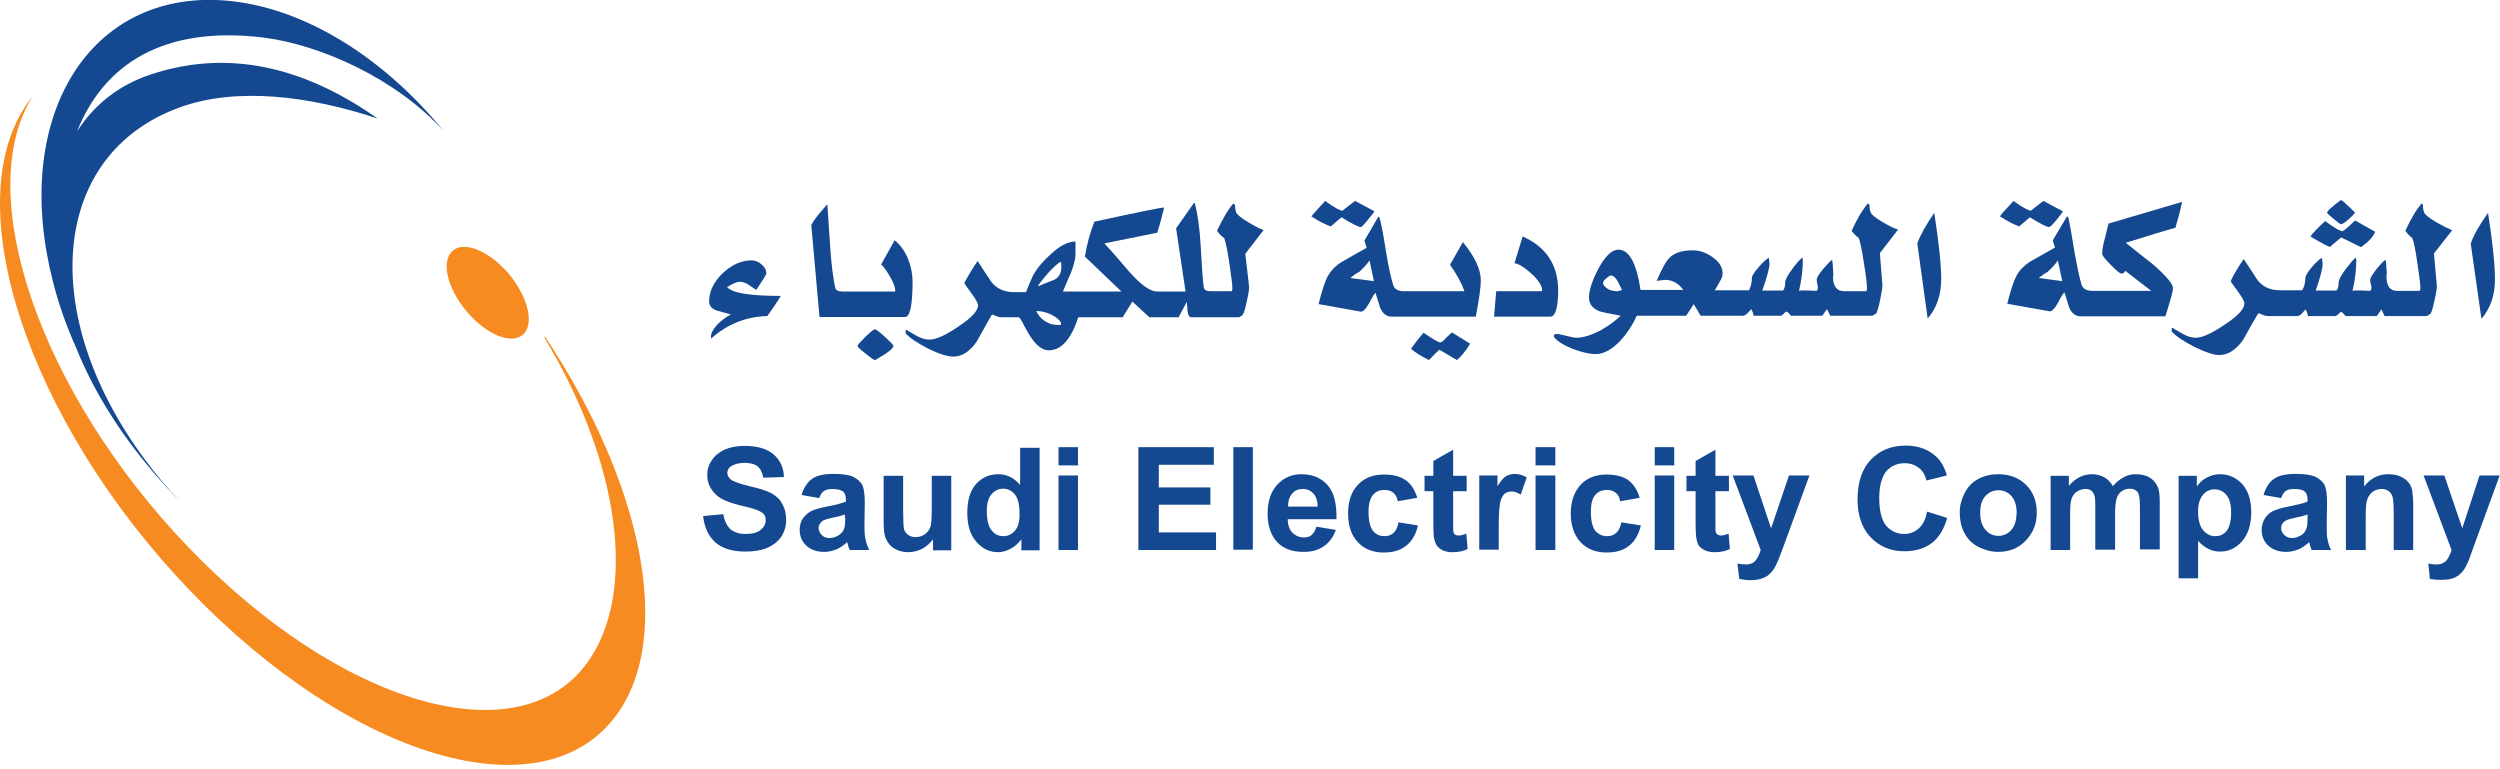 <?xml version="1.0" encoding="UTF-8"?> <svg xmlns="http://www.w3.org/2000/svg" width="351" height="108" viewBox="0 0 351 108" fill="none"> <g clip-path="url(#clip0_1020_318)"> <path d="M36.822 5.254C44.901 6.225 55.674 11.038 62.341 18.455C53.599 7.726 41.811 0.441 30.42 -1.48227e-05C11.965 -0.662 1.678 17.042 7.417 39.471C8.212 42.606 9.272 45.652 10.596 48.61C12.406 53.158 14.967 57.749 18.234 62.164C20.398 65.079 22.782 67.86 25.298 70.421C23.488 68.522 21.81 66.535 20.265 64.416C5.21 44.063 7.108 21.59 25.298 15.056C33.245 12.186 43.489 13.466 53.025 16.645C44.062 10.331 33.157 6.402 21.016 10.508C16.556 12.009 13.157 14.791 10.817 18.455C14.614 8.918 23.047 3.62 36.822 5.254Z" fill="#144992"></path> <path d="M76.558 47.33H76.382C87.154 65.123 89.494 83.357 82.43 93.07C72.805 106.315 47.727 99.031 26.403 76.778C5.563 55.056 -3.973 27.109 4.592 13.51C4.415 13.775 4.195 13.996 4.018 14.261C-6.269 28.389 3.886 59.162 26.668 82.915C49.494 106.669 76.293 114.483 86.58 100.355C94.704 89.185 90.068 67.639 76.558 47.33Z" fill="#F68B22"></path> <path d="M71.524 38.544C74.218 41.855 75.056 45.608 73.379 47.021C71.701 48.434 68.125 46.888 65.431 43.621C62.738 40.354 61.899 36.557 63.577 35.188C65.211 33.776 68.787 35.277 71.524 38.544Z" fill="#F68B22"></path> <path d="M103.843 39.559C104.196 39.559 104.638 39.692 105.079 39.957C105.477 40.222 105.83 40.486 106.183 40.707C107.11 39.294 107.596 38.544 107.596 38.411C107.596 37.926 107.375 37.484 106.934 37.131C106.492 36.734 106.007 36.557 105.521 36.557C104.064 36.557 102.739 37.175 101.459 38.367C100.223 39.559 99.561 40.884 99.561 42.341C99.561 42.959 99.958 43.401 100.708 43.621C101.371 43.798 101.989 43.974 102.607 44.151C101.945 44.504 101.371 44.946 100.797 45.476C100.135 46.182 99.781 46.8 99.826 47.33V47.551C102.077 45.52 104.726 44.46 107.728 44.372C108.435 43.401 109.097 42.429 109.627 41.546C105.344 41.546 102.828 41.149 102.077 40.31C102.872 39.824 103.446 39.559 103.843 39.559Z" fill="#144992"></path> <path d="M128.126 39.515C128.126 38.456 127.905 37.396 127.464 36.292C127.022 35.188 126.36 34.349 125.609 33.731L123.711 37.131C124.108 37.484 124.505 38.058 124.991 38.897C125.477 39.736 125.697 40.398 125.697 40.84C125.697 40.928 125.653 40.928 125.653 40.928H120.09H118.987H118.324C117.662 40.928 117.353 40.751 117.265 40.398C117 39.206 116.735 37.308 116.558 34.659C116.426 32.672 116.293 30.685 116.161 28.698C115.94 28.875 115.543 29.405 114.881 30.155C114.218 30.994 113.909 31.524 113.909 31.656L115.057 44.504H118.942H120.046H127.11C127.773 44.46 128.126 42.782 128.126 39.515Z" fill="#144992"></path> <path d="M124.242 47.286C123.447 46.579 122.961 46.226 122.829 46.226C122.696 46.226 122.255 46.579 121.504 47.286C120.754 48.036 120.4 48.434 120.4 48.566C120.4 48.699 120.754 49.052 121.504 49.626C122.211 50.2 122.696 50.553 122.873 50.553C124.595 49.581 125.434 48.919 125.434 48.566C125.434 48.434 125.036 48.036 124.242 47.286Z" fill="#144992"></path> <path d="M147.995 39.294C147.332 39.559 146.582 39.824 145.919 40.133H145.699C147.023 38.367 148.127 37.219 148.922 36.734C149.01 36.954 149.01 37.175 149.01 37.484C149.01 38.323 148.701 38.941 147.995 39.294ZM149.01 45.608H148.259C147.73 45.608 147.156 45.387 146.626 45.034C146.096 44.681 145.743 44.195 145.478 43.665C146.096 43.665 146.758 43.798 147.465 44.107C148.215 44.46 148.745 44.857 148.966 45.343V45.608H149.01ZM175.28 31.215C174.22 30.597 173.69 30.111 173.558 29.846C173.47 29.581 173.425 29.184 173.381 28.742L173.161 28.566C172.454 29.36 171.704 30.641 170.865 32.407C171.174 32.848 171.527 33.202 171.88 33.422C172.057 33.908 172.322 35.056 172.587 36.866C172.851 38.676 173.028 39.913 173.028 40.531C173.028 40.619 172.984 40.751 172.94 40.884H170.423C169.893 40.884 169.584 40.884 169.54 40.84C169.231 40.795 169.055 40.619 169.01 40.31C168.878 39.515 168.745 37.572 168.569 34.438C168.436 31.965 168.127 30.023 167.774 28.566L167.642 28.477L165.125 32.054L166.45 40.928H163.05H162.432C161.505 40.928 160.18 40.001 158.547 38.147C157.399 36.822 156.251 35.453 155.059 34.173L162.476 32.672C162.873 31.436 163.182 30.244 163.447 29.14C163.182 29.096 159.915 29.758 153.646 31.127C153.028 32.716 152.586 34.349 152.321 36.027L157.443 40.928H152.321H149.231C149.628 40.045 149.937 39.206 150.335 38.367C150.776 37.219 150.997 36.336 150.997 35.762V33.908C149.981 33.908 148.833 34.482 147.597 35.63C146.493 36.601 145.655 37.572 145.036 38.676C144.595 39.692 144.242 40.442 144.065 41.016H142.961H142.343C140.975 41.016 139.959 40.531 139.208 39.603C138.546 38.632 137.884 37.617 137.266 36.645C137.089 36.866 136.736 37.396 136.206 38.279C135.676 39.162 135.412 39.648 135.412 39.78C135.412 39.824 135.721 40.266 136.339 41.105C136.957 41.944 137.31 42.517 137.31 42.871C137.31 43.665 136.383 44.637 134.573 45.829C132.807 47.065 131.394 47.683 130.467 47.683C129.893 47.683 129.142 47.462 128.391 46.977C127.597 46.535 127.244 46.314 127.332 46.314C127.199 46.314 127.155 46.314 127.155 46.403V46.8C127.729 47.462 128.833 48.169 130.334 48.964C131.879 49.714 133.072 50.067 133.866 50.067C135.058 50.067 136.162 49.361 137.133 47.948C137.84 46.712 138.502 45.52 139.164 44.328L139.341 44.151C139.871 44.416 140.312 44.548 140.621 44.548H141.548H143.005H143.05C143.138 44.548 143.403 44.946 143.8 45.74C144.33 46.756 144.816 47.507 145.213 47.992C145.875 48.787 146.582 49.184 147.244 49.184C149.01 49.184 150.379 47.639 151.394 44.548H157.619L158.988 42.341L161.372 44.548H164.065H165.478L166.626 42.385C166.67 42.782 166.715 43.224 166.715 43.621C166.803 44.239 166.979 44.548 167.244 44.548H169.584H170.6H173.955C174.264 44.372 174.441 44.283 174.485 44.195C174.618 44.019 174.838 43.356 175.059 42.252C175.324 41.105 175.412 40.442 175.368 40.177L174.838 35.63L177.399 32.319C176.781 32.054 176.075 31.7 175.28 31.215Z" fill="#144992"></path> <path d="M188.348 30.508C189.849 31.436 190.732 31.877 191.041 31.877C191.174 31.877 191.483 31.568 192.012 30.906C192.498 30.332 192.807 29.934 192.984 29.669L190.246 28.212C189.054 29.096 188.48 29.581 188.524 29.581C188.127 29.581 187.332 29.14 186.052 28.212C184.948 29.405 184.33 30.111 184.109 30.376C185.257 31.127 186.184 31.568 186.847 31.789C187.597 31.127 188.127 30.685 188.348 30.508Z" fill="#144992"></path> <path d="M203.05 47.418C202.653 47.86 202.388 48.08 202.212 48.08C201.991 48.08 201.196 47.639 199.872 46.712C199.209 47.462 198.635 48.213 198.105 48.963C198.635 49.449 199.474 49.979 200.622 50.553C201.284 49.891 201.77 49.361 202.079 49.096L204.551 50.553C205.125 50.067 205.744 49.361 206.406 48.257L203.845 46.667C203.757 46.756 203.492 46.977 203.05 47.418Z" fill="#144992"></path> <path d="M189.584 39.029C190.07 38.632 190.467 38.323 190.82 38.191C191.527 37.528 192.013 36.998 192.277 36.557L192.896 39.471L189.584 39.029ZM203.58 37.175C204.507 38.456 205.17 39.692 205.611 40.884H198.856H197.708H197.178C196.295 40.884 195.81 40.619 195.633 40.089C195.324 39.162 194.971 37.617 194.617 35.453C194.22 32.937 193.911 31.303 193.69 30.552L193.514 30.42L191.571 33.776C191.659 34.085 191.748 34.438 191.88 34.791C190.688 35.453 189.496 36.115 188.304 36.822C187.465 37.352 186.891 37.97 186.45 38.72C186.052 39.427 185.611 40.751 185.125 42.694L191.041 43.754C191.35 43.798 191.704 43.445 192.145 42.694C192.675 41.767 192.94 41.237 193.116 41.105C193.337 41.811 193.558 42.517 193.779 43.224C194.176 44.063 194.662 44.46 195.412 44.46H197.664H198.812H207.2C207.686 41.943 207.907 40.266 207.907 39.383C207.907 37.837 207.068 36.027 205.39 33.996L203.58 37.175Z" fill="#144992"></path> <path d="M213.779 33.202L212.632 36.954C213.294 37.043 214.044 37.572 215.06 38.456C216.031 39.383 216.517 40.133 216.517 40.751C216.517 40.795 216.517 40.84 216.473 40.884H210.071L209.762 44.46H217.665C218.371 44.46 218.769 43.224 218.769 40.707C218.724 37.175 217.091 34.658 213.779 33.202Z" fill="#144992"></path> <path d="M227.068 40.884C226.096 40.884 225.478 40.531 225.081 39.913C225.125 39.868 225.125 39.824 225.081 39.78C225.037 39.603 225.169 39.383 225.478 39.118C225.787 38.853 226.008 38.676 226.141 38.676C226.494 38.676 226.803 38.941 227.112 39.471C227.156 39.515 227.333 39.957 227.73 40.707C227.509 40.795 227.288 40.884 227.068 40.884ZM264.375 31.215C263.316 30.597 262.742 30.111 262.653 29.846C262.521 29.581 262.477 29.184 262.477 28.742L262.256 28.566C261.55 29.36 260.799 30.597 259.96 32.407C260.313 32.848 260.622 33.202 260.976 33.422C261.152 33.908 261.417 35.056 261.682 36.866C261.991 38.676 262.124 39.913 262.124 40.531C262.124 40.619 262.079 40.751 262.035 40.884H259.739H258.901C257.885 40.884 257.355 40.177 257.355 38.853C257.399 38.764 257.399 38.588 257.399 38.367C257.399 38.146 257.355 37.97 257.355 37.882C257.355 37.308 257.311 36.866 257.223 36.469C256.958 36.645 256.561 37.087 255.942 37.793C255.324 38.544 255.059 39.029 255.059 39.294C255.059 39.427 255.104 39.603 255.148 39.868C255.192 40.133 255.236 40.31 255.236 40.442C255.236 40.575 255.148 40.707 255.059 40.84C253.514 40.751 252.719 40.751 252.587 40.84C252.94 39.294 253.117 37.882 253.117 36.513C253.117 36.425 253.073 36.248 253.028 36.16C252.675 36.469 252.19 36.998 251.616 37.793C250.953 38.676 250.644 39.294 250.644 39.603C250.644 40.221 250.512 40.619 250.335 40.795H249.099H247.73H247.421C248.084 38.897 248.437 37.661 248.437 37.043L248.348 36.204C248.039 36.336 247.554 36.778 246.936 37.484C246.273 38.235 245.964 38.72 245.964 39.029C245.964 39.648 245.832 40.221 245.567 40.751H242.874H241.858H240.754C241.019 40.354 241.24 39.957 241.417 39.603C241.726 39.118 241.858 38.72 241.858 38.411C241.858 37.528 241.373 36.734 240.401 36.071C239.518 35.453 238.591 35.144 237.664 35.144C236.163 35.144 235.015 35.497 234.308 36.292C233.867 36.734 233.337 37.749 232.587 39.427C233.337 39.339 233.69 39.294 233.779 39.294C234.794 39.294 235.677 39.78 236.339 40.707H232.233H230.909H230.335C229.761 36.954 228.745 35.056 227.244 35.056C226.273 35.056 225.346 35.983 224.374 37.793C223.536 39.427 223.094 40.751 223.094 41.767C223.094 42.738 223.668 43.4 224.728 43.754C224.86 43.798 225.831 44.019 227.553 44.328C226.759 45.078 225.787 45.785 224.684 46.403C223.403 47.065 222.255 47.418 221.328 47.418C221.063 47.418 220.578 47.33 219.915 47.153C219.253 46.977 218.811 46.888 218.458 46.888C218.37 46.888 218.282 46.932 218.193 47.021V47.33C218.723 47.992 219.65 48.522 220.887 49.008C222.079 49.449 223.138 49.714 224.065 49.714C225.169 49.714 226.361 49.052 227.553 47.771C228.481 46.756 229.231 45.608 229.805 44.328H230.909H232.277H236.737C237.222 43.621 237.576 43.047 237.796 42.694C238.238 43.4 238.547 43.974 238.768 44.328H241.858H242.874H244.728C244.905 44.328 245.125 44.195 245.39 43.93C245.655 43.665 245.788 43.489 245.876 43.4C246.053 43.709 246.185 44.063 246.185 44.328H247.686H249.055H250.07C250.07 44.328 250.247 44.239 250.424 44.063C250.6 43.842 250.733 43.754 250.821 43.754C250.953 43.754 251.174 43.974 251.439 44.328H255.854C256.119 43.93 256.34 43.621 256.516 43.4C256.693 43.798 256.87 44.107 256.958 44.328H258.547H259.695H262.874C263.183 44.151 263.36 44.063 263.404 44.019C263.536 43.842 263.757 43.18 263.978 42.076C264.199 40.928 264.331 40.266 264.287 40.001L263.934 35.541L266.494 32.23C265.876 32.054 265.214 31.7 264.375 31.215Z" fill="#144992"></path> <path d="M269.188 34.173L270.644 44.725C271.925 43.224 272.543 41.37 272.543 39.162C272.543 37.219 272.234 34.173 271.572 29.89C270.424 31.524 269.629 32.981 269.188 34.173Z" fill="#144992"></path> <path d="M284.994 30.508C286.495 31.436 287.378 31.877 287.687 31.877C287.82 31.877 288.173 31.568 288.703 30.906C289.188 30.332 289.498 29.934 289.63 29.669L286.893 28.212C285.701 29.096 285.127 29.581 285.171 29.581C284.818 29.581 283.979 29.14 282.698 28.212C281.595 29.405 280.932 30.111 280.8 30.376C281.948 31.127 282.875 31.568 283.493 31.789C284.288 31.127 284.773 30.685 284.994 30.508Z" fill="#144992"></path> <path d="M286.231 39.029C286.76 38.632 287.158 38.323 287.467 38.191C288.173 37.528 288.659 36.999 288.924 36.557L289.542 39.471L286.231 39.029ZM302.301 37.131C301.021 36.115 299.697 35.1 298.46 34.085C301.551 33.113 303.891 32.407 305.436 31.965C305.834 30.641 306.143 29.449 306.363 28.345L296.032 31.391C295.855 32.142 295.679 32.848 295.502 33.555C295.237 34.438 295.149 35.144 295.149 35.674C295.149 35.851 295.546 36.38 296.341 37.175C297.136 38.014 297.666 38.411 297.842 38.411C298.107 38.411 298.284 38.279 298.372 38.014L302.037 40.84H295.502H293.824C292.986 40.84 292.5 40.575 292.279 40.045C291.97 39.118 291.661 37.572 291.264 35.409C290.866 32.892 290.557 31.215 290.381 30.508L290.204 30.376L288.217 33.731C288.261 34.04 288.394 34.394 288.526 34.747C287.334 35.453 286.142 36.071 284.95 36.778C284.155 37.308 283.537 37.926 283.14 38.676C282.743 39.383 282.301 40.707 281.815 42.65L287.776 43.709C288.041 43.754 288.438 43.4 288.88 42.606C289.365 41.679 289.674 41.149 289.851 41.06C290.072 41.767 290.292 42.473 290.513 43.18C290.866 44.019 291.44 44.416 292.147 44.416H293.824H295.502H304.023C304.73 42.164 305.083 40.884 305.083 40.531C305.171 39.957 304.2 38.809 302.301 37.131Z" fill="#144992"></path> <path d="M328.704 33.334L331.485 34.703C332.545 33.952 333.251 33.202 333.472 32.539L330.646 30.95C330.337 31.259 330.072 31.48 329.763 31.789C329.234 32.23 328.969 32.451 328.924 32.451C328.571 32.451 327.732 32.01 326.452 31.038C325.437 31.965 324.73 32.716 324.377 33.202C326.011 34.173 326.938 34.659 327.158 34.659C327.114 34.659 327.644 34.217 328.704 33.334Z" fill="#144992"></path> <path d="M327.645 30.729C328.219 31.215 328.572 31.48 328.66 31.48C328.837 31.48 329.234 31.259 329.764 30.773C330.206 30.376 330.515 30.067 330.647 29.846C329.499 28.698 328.837 28.124 328.66 28.08C327.38 29.051 326.718 29.625 326.718 29.89C326.762 29.934 327.027 30.244 327.645 30.729Z" fill="#144992"></path> <path d="M342.082 31.215C341.023 30.597 340.449 30.111 340.36 29.846C340.228 29.581 340.184 29.184 340.184 28.742L340.007 28.566C339.301 29.36 338.506 30.641 337.711 32.407C338.02 32.848 338.374 33.202 338.683 33.422C338.903 33.908 339.124 35.056 339.389 36.866C339.654 38.676 339.831 39.913 339.831 40.531C339.831 40.619 339.786 40.751 339.698 40.84H337.446H336.563C335.548 40.84 335.062 40.133 335.062 38.809C335.062 38.72 335.106 38.544 335.106 38.323C335.106 38.102 335.106 37.926 335.062 37.837C335.062 37.263 335.018 36.822 334.93 36.469C334.665 36.645 334.223 37.087 333.65 37.793C333.076 38.544 332.766 39.029 332.766 39.294C332.766 39.427 332.811 39.603 332.855 39.868C332.943 40.133 332.943 40.31 332.943 40.442C332.943 40.575 332.899 40.707 332.766 40.84C331.265 40.751 330.426 40.751 330.294 40.84C330.647 39.339 330.824 37.882 330.824 36.513C330.824 36.425 330.78 36.292 330.736 36.16C330.382 36.469 329.941 36.998 329.323 37.793C328.66 38.72 328.351 39.294 328.351 39.603C328.351 40.177 328.219 40.619 328.042 40.795H326.762H325.393H325.128C325.791 38.897 326.1 37.661 326.1 37.043L326.011 36.204C325.702 36.336 325.217 36.778 324.599 37.484C323.98 38.235 323.671 38.72 323.671 39.029C323.671 39.648 323.539 40.221 323.23 40.751H320.625H320.095C318.726 40.751 317.711 40.266 316.96 39.339C316.342 38.367 315.68 37.352 315.018 36.38C314.841 36.601 314.488 37.131 313.958 38.014C313.428 38.897 313.208 39.383 313.208 39.515C313.208 39.559 313.517 40.001 314.135 40.84C314.753 41.678 315.106 42.252 315.106 42.606C315.106 43.4 314.179 44.372 312.369 45.564C310.559 46.8 309.19 47.418 308.263 47.418C307.645 47.418 306.938 47.197 306.188 46.712C305.393 46.27 305.04 46.049 305.084 46.049C304.951 46.049 304.907 46.049 304.907 46.138V46.535C305.481 47.197 306.541 47.904 308.086 48.699C309.631 49.449 310.779 49.846 311.574 49.846C312.81 49.846 313.914 49.14 314.929 47.727C315.592 46.491 316.298 45.299 316.96 44.151L317.137 43.974C317.711 44.239 318.108 44.372 318.417 44.372H319.698H320.802H322.568C322.744 44.372 322.965 44.239 323.23 43.974C323.451 43.709 323.627 43.533 323.716 43.444C323.892 43.798 324.025 44.107 324.025 44.372H325.57H326.939H327.91C327.998 44.372 328.086 44.283 328.307 44.107C328.484 43.886 328.616 43.798 328.66 43.798C328.837 43.798 329.014 44.019 329.323 44.372H333.694C333.959 43.974 334.223 43.665 334.356 43.444C334.533 43.842 334.709 44.151 334.797 44.372H336.343H337.535H340.714C341.023 44.195 341.199 44.107 341.243 44.063C341.376 43.886 341.597 43.224 341.817 42.12C342.082 40.972 342.171 40.31 342.126 40.045L341.729 35.586L344.29 32.319C343.628 32.054 342.921 31.7 342.082 31.215Z" fill="#144992"></path> <path d="M349.321 29.89C348.129 31.568 347.29 32.981 346.893 34.217L348.394 44.769C349.674 43.268 350.292 41.414 350.292 39.206C350.292 37.219 349.983 34.129 349.321 29.89Z" fill="#144992"></path> <path d="M151.349 62.783H148.611V65.343H151.349V62.783Z" fill="#144992"></path> <path d="M218.371 62.783H215.59V65.343H218.371V62.783Z" fill="#144992"></path> <path d="M235.06 62.783H232.322V65.343H235.06V62.783Z" fill="#144992"></path> <path d="M108.346 69.273C107.683 68.92 106.624 68.566 105.211 68.257C103.798 67.904 102.915 67.595 102.562 67.286C102.297 67.021 102.12 66.756 102.12 66.403C102.12 66.05 102.253 65.741 102.562 65.52C103.047 65.167 103.71 64.99 104.549 64.99C105.343 64.99 106.006 65.167 106.359 65.476C106.756 65.785 107.021 66.315 107.154 67.065L110.067 66.977C110.023 65.653 109.538 64.593 108.611 63.798C107.683 63.003 106.359 62.606 104.549 62.606C103.445 62.606 102.518 62.783 101.723 63.136C100.972 63.489 100.354 63.975 99.957 64.593C99.515 65.211 99.295 65.917 99.295 66.668C99.295 67.816 99.736 68.743 100.619 69.538C101.237 70.112 102.341 70.553 103.886 70.951C105.123 71.216 105.873 71.436 106.182 71.569C106.668 71.745 107.021 71.966 107.242 72.187C107.418 72.408 107.507 72.717 107.507 73.026C107.507 73.555 107.286 73.997 106.8 74.394C106.315 74.792 105.608 74.968 104.681 74.968C103.798 74.968 103.136 74.748 102.562 74.306C102.076 73.865 101.723 73.158 101.546 72.187L98.721 72.452C98.897 74.085 99.471 75.277 100.443 76.16C101.414 76.999 102.827 77.441 104.637 77.441C105.873 77.441 106.933 77.264 107.727 76.911C108.566 76.558 109.229 76.028 109.714 75.322C110.156 74.615 110.377 73.82 110.377 73.026C110.377 72.143 110.2 71.348 109.803 70.73C109.538 70.112 109.008 69.67 108.346 69.273Z" fill="#144992"></path> <path d="M118.677 72.761C118.677 73.423 118.633 73.865 118.545 74.129C118.457 74.483 118.236 74.792 117.883 75.057C117.441 75.366 116.955 75.542 116.47 75.542C116.028 75.542 115.631 75.41 115.366 75.101C115.101 74.836 114.924 74.483 114.924 74.129C114.924 73.732 115.145 73.423 115.454 73.158C115.675 72.981 116.161 72.849 116.955 72.672C117.706 72.54 118.236 72.363 118.633 72.231V72.761H118.677ZM121.37 73.776L121.415 70.553C121.415 69.361 121.282 68.522 121.061 68.081C120.797 67.639 120.399 67.242 119.781 66.933C119.207 66.668 118.28 66.535 117.044 66.535C115.675 66.535 114.66 66.756 113.997 67.242C113.335 67.728 112.849 68.478 112.54 69.494L115.013 69.935C115.189 69.45 115.41 69.096 115.719 68.92C115.984 68.743 116.381 68.655 116.867 68.655C117.574 68.655 118.059 68.787 118.368 69.008C118.633 69.229 118.766 69.626 118.766 70.156V70.421C118.28 70.641 117.397 70.862 116.072 71.127C115.145 71.304 114.395 71.525 113.909 71.745C113.423 72.01 113.026 72.363 112.717 72.805C112.408 73.246 112.275 73.82 112.275 74.394C112.275 75.277 112.584 76.028 113.203 76.602C113.821 77.176 114.66 77.485 115.719 77.485C116.337 77.485 116.867 77.353 117.441 77.132C117.971 76.911 118.457 76.558 118.942 76.116C118.942 76.16 118.986 76.249 119.03 76.425C119.119 76.778 119.207 77.043 119.295 77.22H122.033C121.812 76.734 121.635 76.249 121.547 75.807C121.415 75.366 121.37 74.703 121.37 73.776Z" fill="#144992"></path> <path d="M130.819 71.216C130.819 72.717 130.774 73.644 130.598 74.041C130.465 74.439 130.2 74.748 129.847 75.013C129.45 75.277 129.053 75.41 128.567 75.41C128.17 75.41 127.816 75.322 127.507 75.101C127.242 74.924 127.066 74.659 126.933 74.35C126.845 73.997 126.801 73.07 126.801 71.613V66.8H124.063V73.423C124.063 74.394 124.152 75.189 124.417 75.719C124.682 76.249 125.035 76.734 125.609 77.043C126.183 77.353 126.801 77.529 127.507 77.529C128.17 77.529 128.876 77.353 129.494 77.043C130.112 76.69 130.598 76.249 130.995 75.719V77.264H133.556V66.8H130.819V71.216Z" fill="#144992"></path> <path d="M142.519 74.483C142.077 75.013 141.503 75.277 140.885 75.277C140.09 75.277 139.472 74.924 139.031 74.174C138.722 73.688 138.545 72.849 138.545 71.745C138.545 70.686 138.766 69.891 139.207 69.405C139.649 68.876 140.223 68.611 140.841 68.611C141.503 68.611 142.033 68.876 142.474 69.405C142.916 69.935 143.137 70.818 143.137 72.01C143.181 73.158 142.96 73.953 142.519 74.483ZM143.181 68.037C142.342 67.065 141.326 66.58 140.179 66.58C138.898 66.58 137.839 67.065 137.044 67.948C136.205 68.876 135.808 70.244 135.808 72.01C135.808 73.732 136.205 75.101 137.088 76.072C137.927 77.043 138.942 77.529 140.134 77.529C140.708 77.529 141.326 77.353 141.9 77.043C142.474 76.734 142.96 76.293 143.402 75.719V77.264H145.962V62.871H143.225V68.037H143.181Z" fill="#144992"></path> <path d="M151.349 66.756H148.611V77.22H151.349V66.756Z" fill="#144992"></path> <path d="M162.697 70.862H169.938V68.434H162.697V65.255H170.423V62.783H159.827V77.22H170.732V74.748H162.697V70.862Z" fill="#144992"></path> <path d="M175.898 62.783H173.161V77.176H175.898V62.783Z" fill="#144992"></path> <path d="M180.841 71.127C180.841 70.377 181.018 69.758 181.415 69.317C181.813 68.831 182.298 68.655 182.917 68.655C183.491 68.655 183.976 68.831 184.374 69.273C184.771 69.67 184.992 70.288 184.992 71.127H180.841ZM186.405 68.125C185.521 67.109 184.285 66.58 182.74 66.58C181.371 66.58 180.223 67.065 179.296 68.081C178.413 69.052 177.972 70.377 177.972 72.143C177.972 73.6 178.325 74.792 178.987 75.719C179.87 76.911 181.195 77.485 183.005 77.485C184.197 77.485 185.124 77.22 185.875 76.69C186.625 76.16 187.199 75.41 187.552 74.394L184.815 73.953C184.683 74.483 184.418 74.88 184.153 75.101C183.888 75.366 183.491 75.454 183.049 75.454C182.431 75.454 181.901 75.233 181.46 74.792C181.018 74.35 180.797 73.688 180.797 72.893H187.641C187.685 70.686 187.288 69.14 186.405 68.125Z" fill="#144992"></path> <path d="M195.675 74.792C195.366 75.101 194.925 75.277 194.395 75.277C193.689 75.277 193.159 75.013 192.761 74.527C192.364 73.997 192.143 73.114 192.143 71.878C192.143 70.774 192.364 69.979 192.761 69.494C193.159 69.008 193.689 68.787 194.395 68.787C194.881 68.787 195.322 68.92 195.631 69.185C195.94 69.45 196.161 69.847 196.249 70.377L198.987 69.891C198.633 68.787 198.148 67.948 197.353 67.419C196.602 66.889 195.631 66.624 194.307 66.624C192.761 66.624 191.525 67.109 190.642 68.081C189.715 69.052 189.273 70.377 189.273 72.099C189.273 73.82 189.715 75.145 190.642 76.116C191.525 77.088 192.761 77.573 194.262 77.573C195.587 77.573 196.647 77.264 197.441 76.602C198.236 75.984 198.81 75.013 199.075 73.776L196.338 73.335C196.249 73.953 196.029 74.483 195.675 74.792Z" fill="#144992"></path> <path d="M204.771 75.189C204.595 75.189 204.418 75.145 204.286 75.057C204.153 74.968 204.109 74.836 204.065 74.704C204.021 74.527 204.021 74.041 204.021 73.202V68.964H205.919V66.8H204.021V63.136L201.239 64.725V66.8H200.003V68.964H201.239V73.556C201.239 74.527 201.283 75.189 201.327 75.498C201.416 75.94 201.548 76.293 201.725 76.602C201.901 76.867 202.21 77.088 202.564 77.264C202.961 77.441 203.403 77.529 203.888 77.529C204.727 77.529 205.434 77.397 206.052 77.088L205.875 74.924C205.433 75.101 205.036 75.189 204.771 75.189Z" fill="#144992"></path> <path d="M211.394 66.889C211.041 67.109 210.688 67.551 210.246 68.257V66.756H207.686V77.176H210.423V73.953C210.423 72.187 210.511 71.039 210.644 70.465C210.776 69.935 210.997 69.538 211.262 69.317C211.527 69.096 211.88 69.008 212.233 69.008C212.63 69.008 213.028 69.141 213.513 69.45L214.352 67.021C213.734 66.668 213.204 66.536 212.542 66.536C212.145 66.58 211.747 66.668 211.394 66.889Z" fill="#144992"></path> <path d="M218.371 66.756H215.59V77.22H218.371V66.756Z" fill="#144992"></path> <path d="M226.937 74.792C226.628 75.101 226.186 75.277 225.657 75.277C224.95 75.277 224.42 75.013 223.979 74.527C223.582 73.997 223.361 73.114 223.361 71.878C223.361 70.774 223.537 69.979 223.979 69.494C224.376 69.008 224.95 68.787 225.613 68.787C226.098 68.787 226.54 68.92 226.849 69.185C227.202 69.45 227.379 69.847 227.467 70.377L230.204 69.891C229.895 68.787 229.321 67.948 228.615 67.418C227.864 66.889 226.849 66.624 225.568 66.624C224.023 66.624 222.787 67.109 221.904 68.081C221.021 69.052 220.535 70.377 220.535 72.099C220.535 73.82 221.021 75.145 221.904 76.116C222.831 77.088 224.023 77.573 225.568 77.573C226.893 77.573 227.953 77.264 228.747 76.602C229.542 75.984 230.072 75.013 230.381 73.776L227.643 73.335C227.511 73.953 227.29 74.483 226.937 74.792Z" fill="#144992"></path> <path d="M235.06 66.756H232.322V77.22H235.06V66.756Z" fill="#144992"></path> <path d="M241.638 75.189C241.461 75.189 241.285 75.145 241.152 75.057C241.02 74.968 240.931 74.836 240.887 74.703C240.843 74.527 240.843 74.041 240.843 73.202V68.964H242.742V66.8H240.843V63.136L238.062 64.725V66.8H236.781V68.964H238.062V73.555C238.062 74.527 238.106 75.189 238.15 75.498C238.238 75.94 238.327 76.293 238.503 76.602C238.724 76.867 238.989 77.088 239.386 77.264C239.784 77.441 240.225 77.529 240.711 77.529C241.505 77.529 242.256 77.397 242.874 77.088L242.697 74.924C242.256 75.101 241.859 75.189 241.638 75.189Z" fill="#144992"></path> <path d="M248.659 74.174L246.186 66.756H243.272L247.202 77.22C247.025 77.794 246.805 78.28 246.495 78.677C246.231 79.03 245.745 79.251 245.127 79.251C244.774 79.251 244.376 79.207 243.935 79.118L244.2 81.282C244.685 81.37 245.215 81.459 245.745 81.459C246.275 81.459 246.716 81.414 247.158 81.282C247.599 81.15 247.908 81.017 248.217 80.796C248.482 80.576 248.747 80.311 248.968 80.001C249.189 79.692 249.409 79.251 249.674 78.633L250.381 76.778L254.045 66.756H251.175L248.659 74.174Z" fill="#144992"></path> <path d="M269.365 74.218C268.791 74.703 268.129 74.968 267.378 74.968C266.363 74.968 265.48 74.571 264.818 73.82C264.199 73.07 263.846 71.745 263.846 69.935C263.846 68.213 264.199 66.977 264.818 66.182C265.48 65.432 266.363 65.034 267.422 65.034C268.173 65.034 268.835 65.255 269.409 65.697C269.983 66.138 270.292 66.712 270.469 67.463L273.339 66.756C273.03 65.608 272.5 64.725 271.882 64.151C270.778 63.092 269.321 62.562 267.555 62.562C265.524 62.562 263.935 63.224 262.654 64.549C261.418 65.873 260.8 67.728 260.8 70.112C260.8 72.363 261.418 74.174 262.654 75.454C263.89 76.734 265.436 77.397 267.378 77.397C268.924 77.397 270.204 76.999 271.219 76.249C272.235 75.454 272.941 74.306 273.383 72.717L270.557 71.834C270.336 72.981 269.939 73.732 269.365 74.218Z" fill="#144992"></path> <path d="M282.39 74.394C281.904 74.968 281.286 75.233 280.58 75.233C279.874 75.233 279.255 74.968 278.77 74.394C278.284 73.865 278.019 73.07 278.019 72.01C278.019 70.995 278.24 70.156 278.77 69.626C279.255 69.096 279.874 68.831 280.58 68.831C281.286 68.831 281.904 69.096 282.39 69.626C282.876 70.156 283.141 70.995 283.141 72.01C283.097 73.07 282.876 73.865 282.39 74.394ZM280.536 66.58C279.52 66.58 278.593 66.8 277.754 67.242C276.915 67.683 276.297 68.346 275.856 69.185C275.414 70.023 275.149 70.951 275.149 71.878C275.149 73.07 275.37 74.085 275.856 74.924C276.297 75.763 276.96 76.381 277.843 76.823C278.726 77.264 279.653 77.485 280.58 77.485C282.125 77.485 283.406 76.955 284.421 75.895C285.437 74.836 285.966 73.555 285.966 71.966C285.966 70.421 285.481 69.096 284.465 68.081C283.45 67.065 282.125 66.58 280.536 66.58Z" fill="#144992"></path> <path d="M301.772 67.021C301.242 66.712 300.58 66.58 299.829 66.58C299.255 66.58 298.681 66.712 298.151 67.021C297.621 67.286 297.136 67.683 296.65 68.257C296.341 67.728 295.944 67.286 295.458 67.021C294.972 66.756 294.398 66.58 293.736 66.58C292.5 66.58 291.396 67.109 290.469 68.213V66.8H287.908V77.22H290.646V72.143C290.646 71.127 290.69 70.421 290.866 69.979C291.043 69.538 291.264 69.229 291.617 69.008C291.97 68.787 292.367 68.655 292.765 68.655C293.118 68.655 293.383 68.699 293.604 68.876C293.78 69.008 293.957 69.229 294.045 69.538C294.178 69.803 294.178 70.465 294.178 71.48V77.176H296.959V72.143C296.959 71.171 297.047 70.421 297.18 69.979C297.312 69.538 297.533 69.229 297.886 68.964C298.24 68.743 298.593 68.611 298.99 68.611C299.52 68.611 299.917 68.787 300.182 69.185C300.359 69.494 300.447 70.156 300.447 71.171V77.132H303.229V70.465C303.229 69.45 303.14 68.743 302.92 68.302C302.699 67.816 302.301 67.33 301.772 67.021Z" fill="#144992"></path> <path d="M312.632 74.527C312.191 75.057 311.661 75.277 311.043 75.277C310.336 75.277 309.806 75.013 309.321 74.439C308.835 73.865 308.614 72.981 308.614 71.834C308.614 70.818 308.835 70.023 309.277 69.494C309.718 68.964 310.292 68.699 310.954 68.699C311.572 68.699 312.146 68.964 312.588 69.494C313.029 70.023 313.25 70.818 313.25 71.922C313.25 73.158 313.029 73.997 312.632 74.527ZM311.705 66.58C310.998 66.58 310.38 66.756 309.806 67.065C309.232 67.374 308.791 67.772 308.438 68.302V66.8H305.877V81.194H308.614V75.94C309.144 76.514 309.63 76.867 310.115 77.088C310.557 77.308 311.087 77.441 311.705 77.441C312.897 77.441 313.957 76.955 314.795 75.984C315.634 75.013 316.076 73.644 316.076 71.922C316.076 70.2 315.634 68.876 314.795 67.948C313.957 67.065 312.941 66.58 311.705 66.58Z" fill="#144992"></path> <path d="M323.98 72.761C323.98 73.423 323.936 73.865 323.848 74.129C323.759 74.483 323.539 74.792 323.23 75.057C322.744 75.366 322.302 75.542 321.817 75.542C321.375 75.542 321.022 75.41 320.713 75.101C320.404 74.836 320.272 74.483 320.272 74.129C320.272 73.732 320.448 73.423 320.801 73.158C321.022 72.981 321.552 72.849 322.302 72.672C323.053 72.54 323.627 72.363 323.98 72.231V72.761ZM326.673 73.776L326.718 70.553C326.718 69.361 326.585 68.522 326.364 68.081C326.099 67.639 325.702 67.242 325.084 66.933C324.466 66.668 323.583 66.535 322.302 66.535C320.978 66.535 319.918 66.756 319.256 67.242C318.55 67.728 318.108 68.478 317.799 69.494L320.272 69.935C320.448 69.45 320.669 69.096 320.934 68.92C321.199 68.743 321.596 68.655 322.082 68.655C322.832 68.655 323.318 68.787 323.583 69.008C323.848 69.229 323.98 69.626 323.98 70.156V70.421C323.495 70.641 322.567 70.862 321.287 71.127C320.316 71.304 319.653 71.525 319.124 71.745C318.638 72.01 318.241 72.363 317.976 72.805C317.711 73.246 317.534 73.82 317.534 74.394C317.534 75.277 317.843 76.028 318.461 76.602C319.079 77.176 319.962 77.485 320.978 77.485C321.596 77.485 322.126 77.353 322.7 77.132C323.23 76.911 323.715 76.558 324.201 76.116C324.245 76.16 324.245 76.249 324.289 76.425C324.378 76.778 324.466 77.043 324.554 77.22H327.292C327.027 76.734 326.894 76.249 326.806 75.807C326.673 75.366 326.673 74.703 326.673 73.776Z" fill="#144992"></path> <path d="M338.152 67.728C337.887 67.374 337.534 67.154 337.004 66.889C336.475 66.668 335.945 66.58 335.327 66.58C333.958 66.58 332.81 67.154 331.927 68.302V66.756H329.366V77.22H332.148V72.496C332.148 71.348 332.192 70.553 332.368 70.112C332.501 69.714 332.766 69.317 333.119 69.052C333.472 68.787 333.914 68.655 334.399 68.655C334.753 68.655 335.062 68.743 335.327 68.92C335.591 69.096 335.768 69.361 335.901 69.714C335.989 70.023 336.077 70.774 336.077 71.922V77.22H338.815V70.774C338.815 69.979 338.726 69.361 338.682 68.92C338.594 68.434 338.417 68.081 338.152 67.728Z" fill="#144992"></path> <path d="M348.13 66.756L345.702 74.174L343.185 66.756H340.271L344.201 77.22C344.024 77.794 343.804 78.28 343.494 78.677C343.185 79.03 342.7 79.251 342.082 79.251C341.728 79.251 341.375 79.207 340.934 79.118L341.155 81.282C341.64 81.37 342.17 81.414 342.7 81.414C343.23 81.414 343.671 81.37 344.113 81.282C344.554 81.15 344.907 80.973 345.172 80.796C345.437 80.576 345.702 80.311 345.923 80.001C346.144 79.692 346.364 79.251 346.629 78.633L347.291 76.778L350.956 66.756H348.13Z" fill="#144992"></path> </g> <defs> <clipPath id="clip0_1020_318"> <rect width="351" height="107.375" fill="white"></rect> </clipPath> </defs> </svg> 
